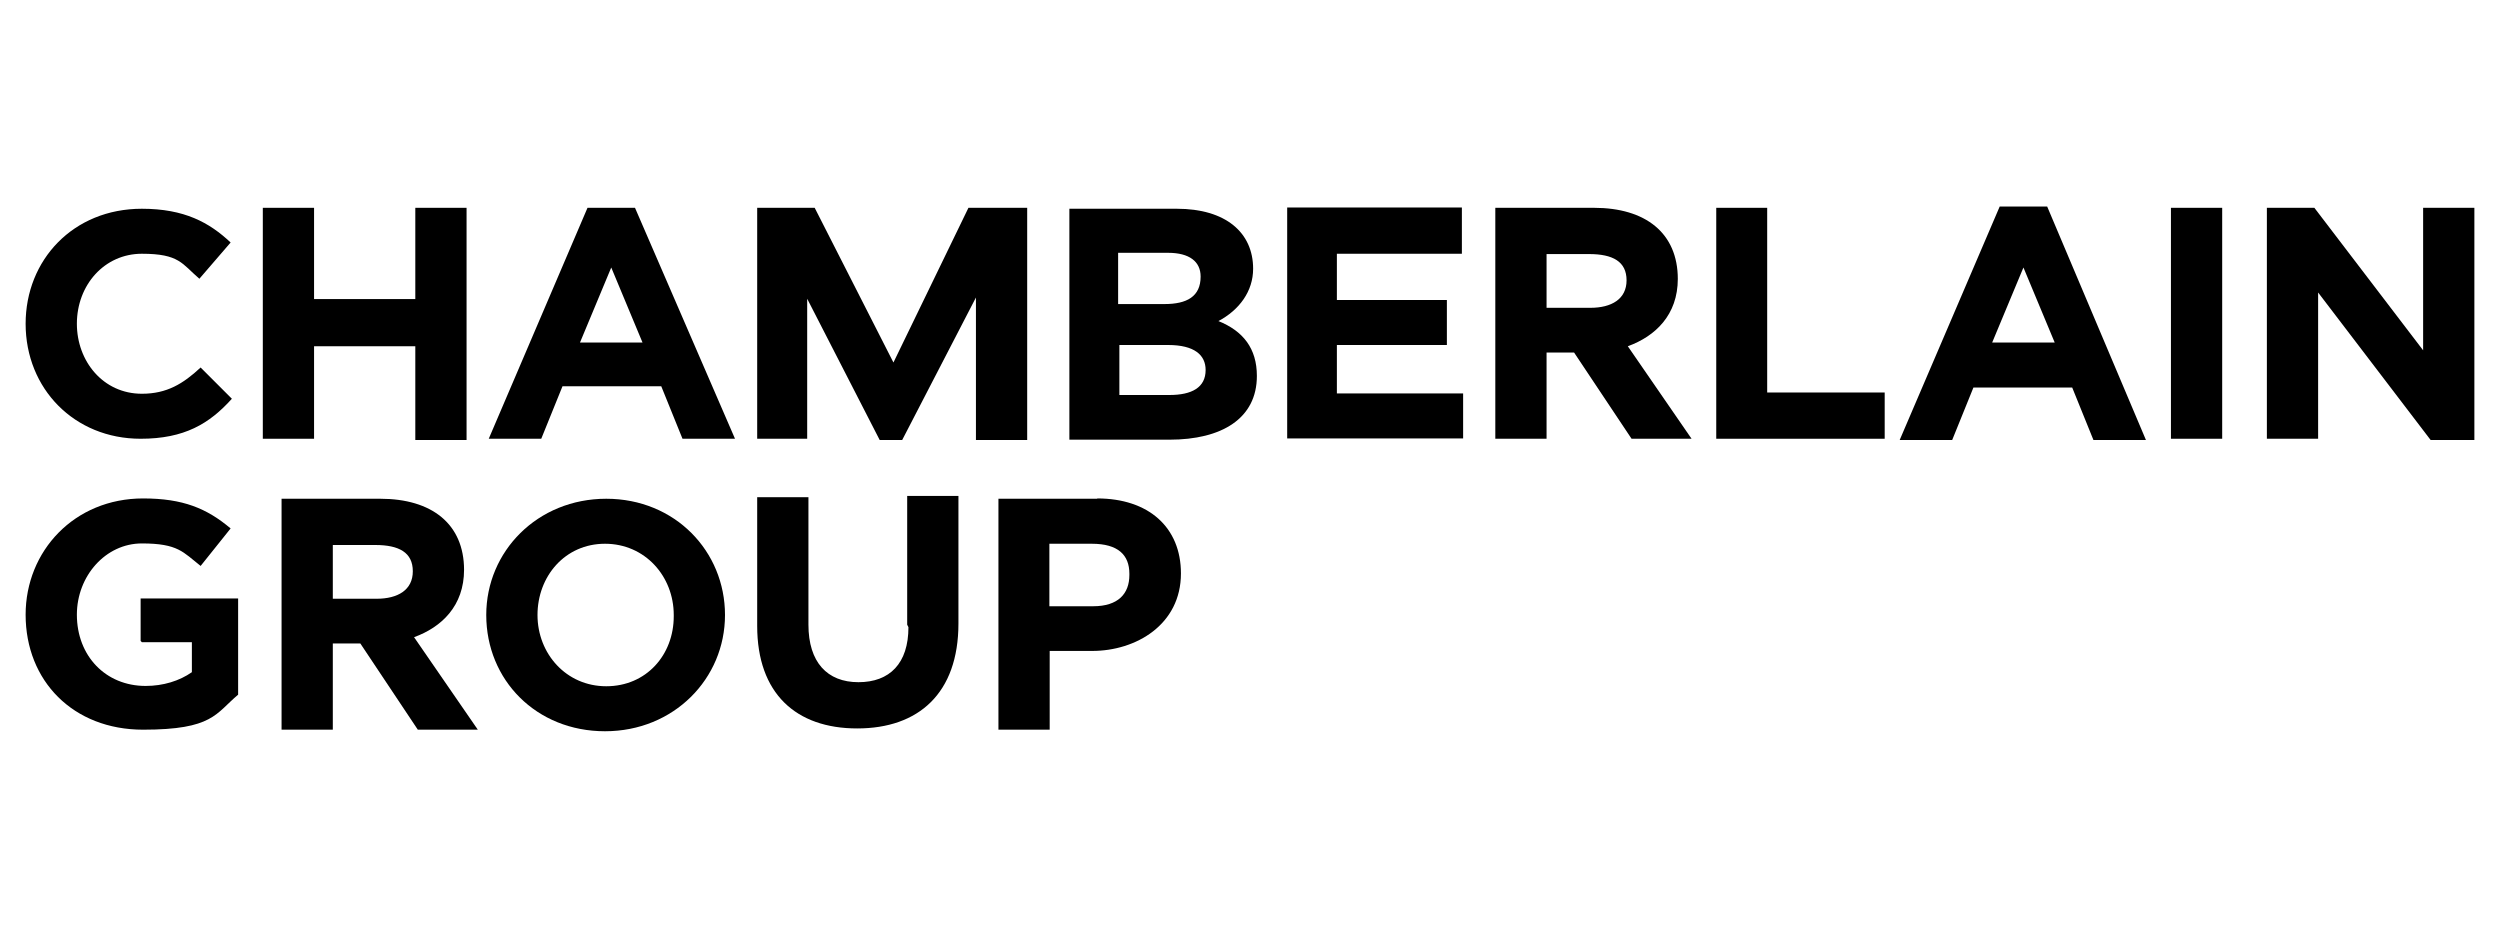 <?xml version="1.0" encoding="UTF-8"?>
<svg id="Layer_1" xmlns="http://www.w3.org/2000/svg" version="1.1" viewBox="0 0 800 300">
  <!-- Generator: Adobe Illustrator 29.5.1, SVG Export Plug-In . SVG Version: 2.1.0 Build 141)  -->
  <path d="M148.5,182.4h0c0-14.8-10.4-22.8-26.8-22.8h-31.6v73.9h16.4v-27.6h8.8l18.4,27.6h19.2l-20.4-29.6c8.8-3.2,16-10,16-21.6h0ZM132.1,182.8c0,6-4.8,8.8-11.6,8.8h-14v-17.2h13.6c7.6,0,12,2.4,12,8.4h0Z"/>
  <path d="M45.4,205.5h16v9.6c-4,2.8-9.2,4.4-14.8,4.4-12.8,0-22-9.6-22-22.8h0c0-12.4,9.2-22.8,20.8-22.8s13.2,2.8,18.8,7.2l9.6-12c-7.6-6.4-15.2-9.6-28-9.6-22,0-37.6,16.8-37.6,37.2h0c0,21.2,15.2,36.8,37.6,36.8s23.2-5.2,30.4-11.2v-30.8h-31.2v13.6l.4.4Z"/>
  <path d="M290.7,200.7c0,11.6-6,17.6-16,17.6s-16-6.4-16-18.4v-40.8h-16.4v41.2c0,21.6,12.4,32.8,32,32.8s32.4-11.2,32.4-33.6v-40.8h-16.4v41.2h0l.4.8Z"/>
  <path d="M351.1,159.6h-31.6v73.9h16.4v-25.2h13.6c14,0,28.4-8.4,28.4-24.8h0c0-14.8-10.4-24-26.8-24ZM361.4,184c0,6-3.6,10-11.6,10h-14v-20h13.6c8.4,0,12,3.6,12,9.6h0v.4Z"/>
  <path d="M194,159.6c-22,0-38.4,16.8-38.4,37.2h0c0,20.8,16,37.2,38,37.2s38.4-16.8,38.4-37.2h0c0-20.4-16-37.2-38-37.2h0ZM215.6,197.2c0,12.4-8.8,22.4-21.6,22.4s-22-10.4-22-22.8h0c0-12.4,8.8-22.8,21.6-22.8s22,10.4,22,22.8h0v.4Z"/>
  <path d="M188,66.5l-31.6,73.9h16.8l6.8-16.8h31.6l6.8,16.8h16.8l-32-73.9h-15.2ZM185.6,109.6l10-24,10,24h-20Z"/>
  <path d="M639.9,66.1l-32,74.7h16.8l6.8-16.8h31.6l6.8,16.8h16.8l-31.6-74.7h-15.2,0ZM637.5,109.6l10-24,10,24h-20Z"/>
  <path d="M536.9,89.3h0c0-14.8-10.4-22.8-26.8-22.8h-31.6v73.9h16.4v-27.6h8.8l18.4,27.6h19.2l-20.4-29.6c8.8-3.2,16-10,16-21.6h0ZM520.5,89.7c0,6-4.8,8.8-11.6,8.8h-14v-17.2h13.6c7.6,0,12,2.4,12,8.4h0Z"/>
  <path d="M100.5,110.8h32.4v30h16.4v-74.3h-16.4v29.2h-32.4v-29.2h-16.4v73.9h16.4v-30,.4Z"/>
  <path d="M328.7,140.8v-74.3h-18.8l-24,49.5-25.2-49.5h-18.4v73.9h16v-44.8l23.2,45.2h7.2l23.6-45.6v45.6s16.4,0,16.4,0Z"/>
  <path d="M775.4,66.5v45.6l-34.8-45.6h-15.2v73.9h16.4v-46.8l36,47.2h14v-74.3h-16.4Z"/>
  <path d="M45,140.4c14,0,22-4.8,29.2-12.8l-10-10c-5.6,5.2-10.8,8.4-18.8,8.4-12.4,0-20.8-10.4-20.8-22.4h0c0-12.4,8.8-22.4,20.8-22.4s12.8,3.2,18.4,8l10-11.6c-6.8-6.4-14.8-10.8-28.4-10.8-22,0-37.2,16.4-37.2,36.8h0c0,20.8,15.6,36.8,36.8,36.8Z"/>
  <path d="M427.8,110.4h35.2v-14.4h-35.2v-14.8h40v-14.8h-55.9v73.9h56.3v-14.4h-40.4v-15.6Z"/>
  <path d="M565.6,66.5h-16.4v73.9h53.9v-14.8h-37.6v-59.1Z"/>
  <path d="M711.1,66.5h-16.4v73.9h16.4v-73.9Z"/>
  <path d="M389.8,102.8c6.8-3.6,11.2-9.6,11.2-16.8h0c0-11.6-8.8-19.2-24.4-19.2h-34.4v73.9h32c16.8,0,28-6.8,28-20.4h0c0-8.8-4.4-14.4-12.4-17.6h0ZM357.8,80.9h16c6.8,0,10.4,2.8,10.4,7.6h0c0,6.4-4.4,8.8-11.6,8.8h-14.8v-16.4ZM385.8,118.4c0,5.6-4.4,8-11.6,8h-16v-16h15.6c8.4,0,12,3.2,12,8h0Z"/>
</svg>